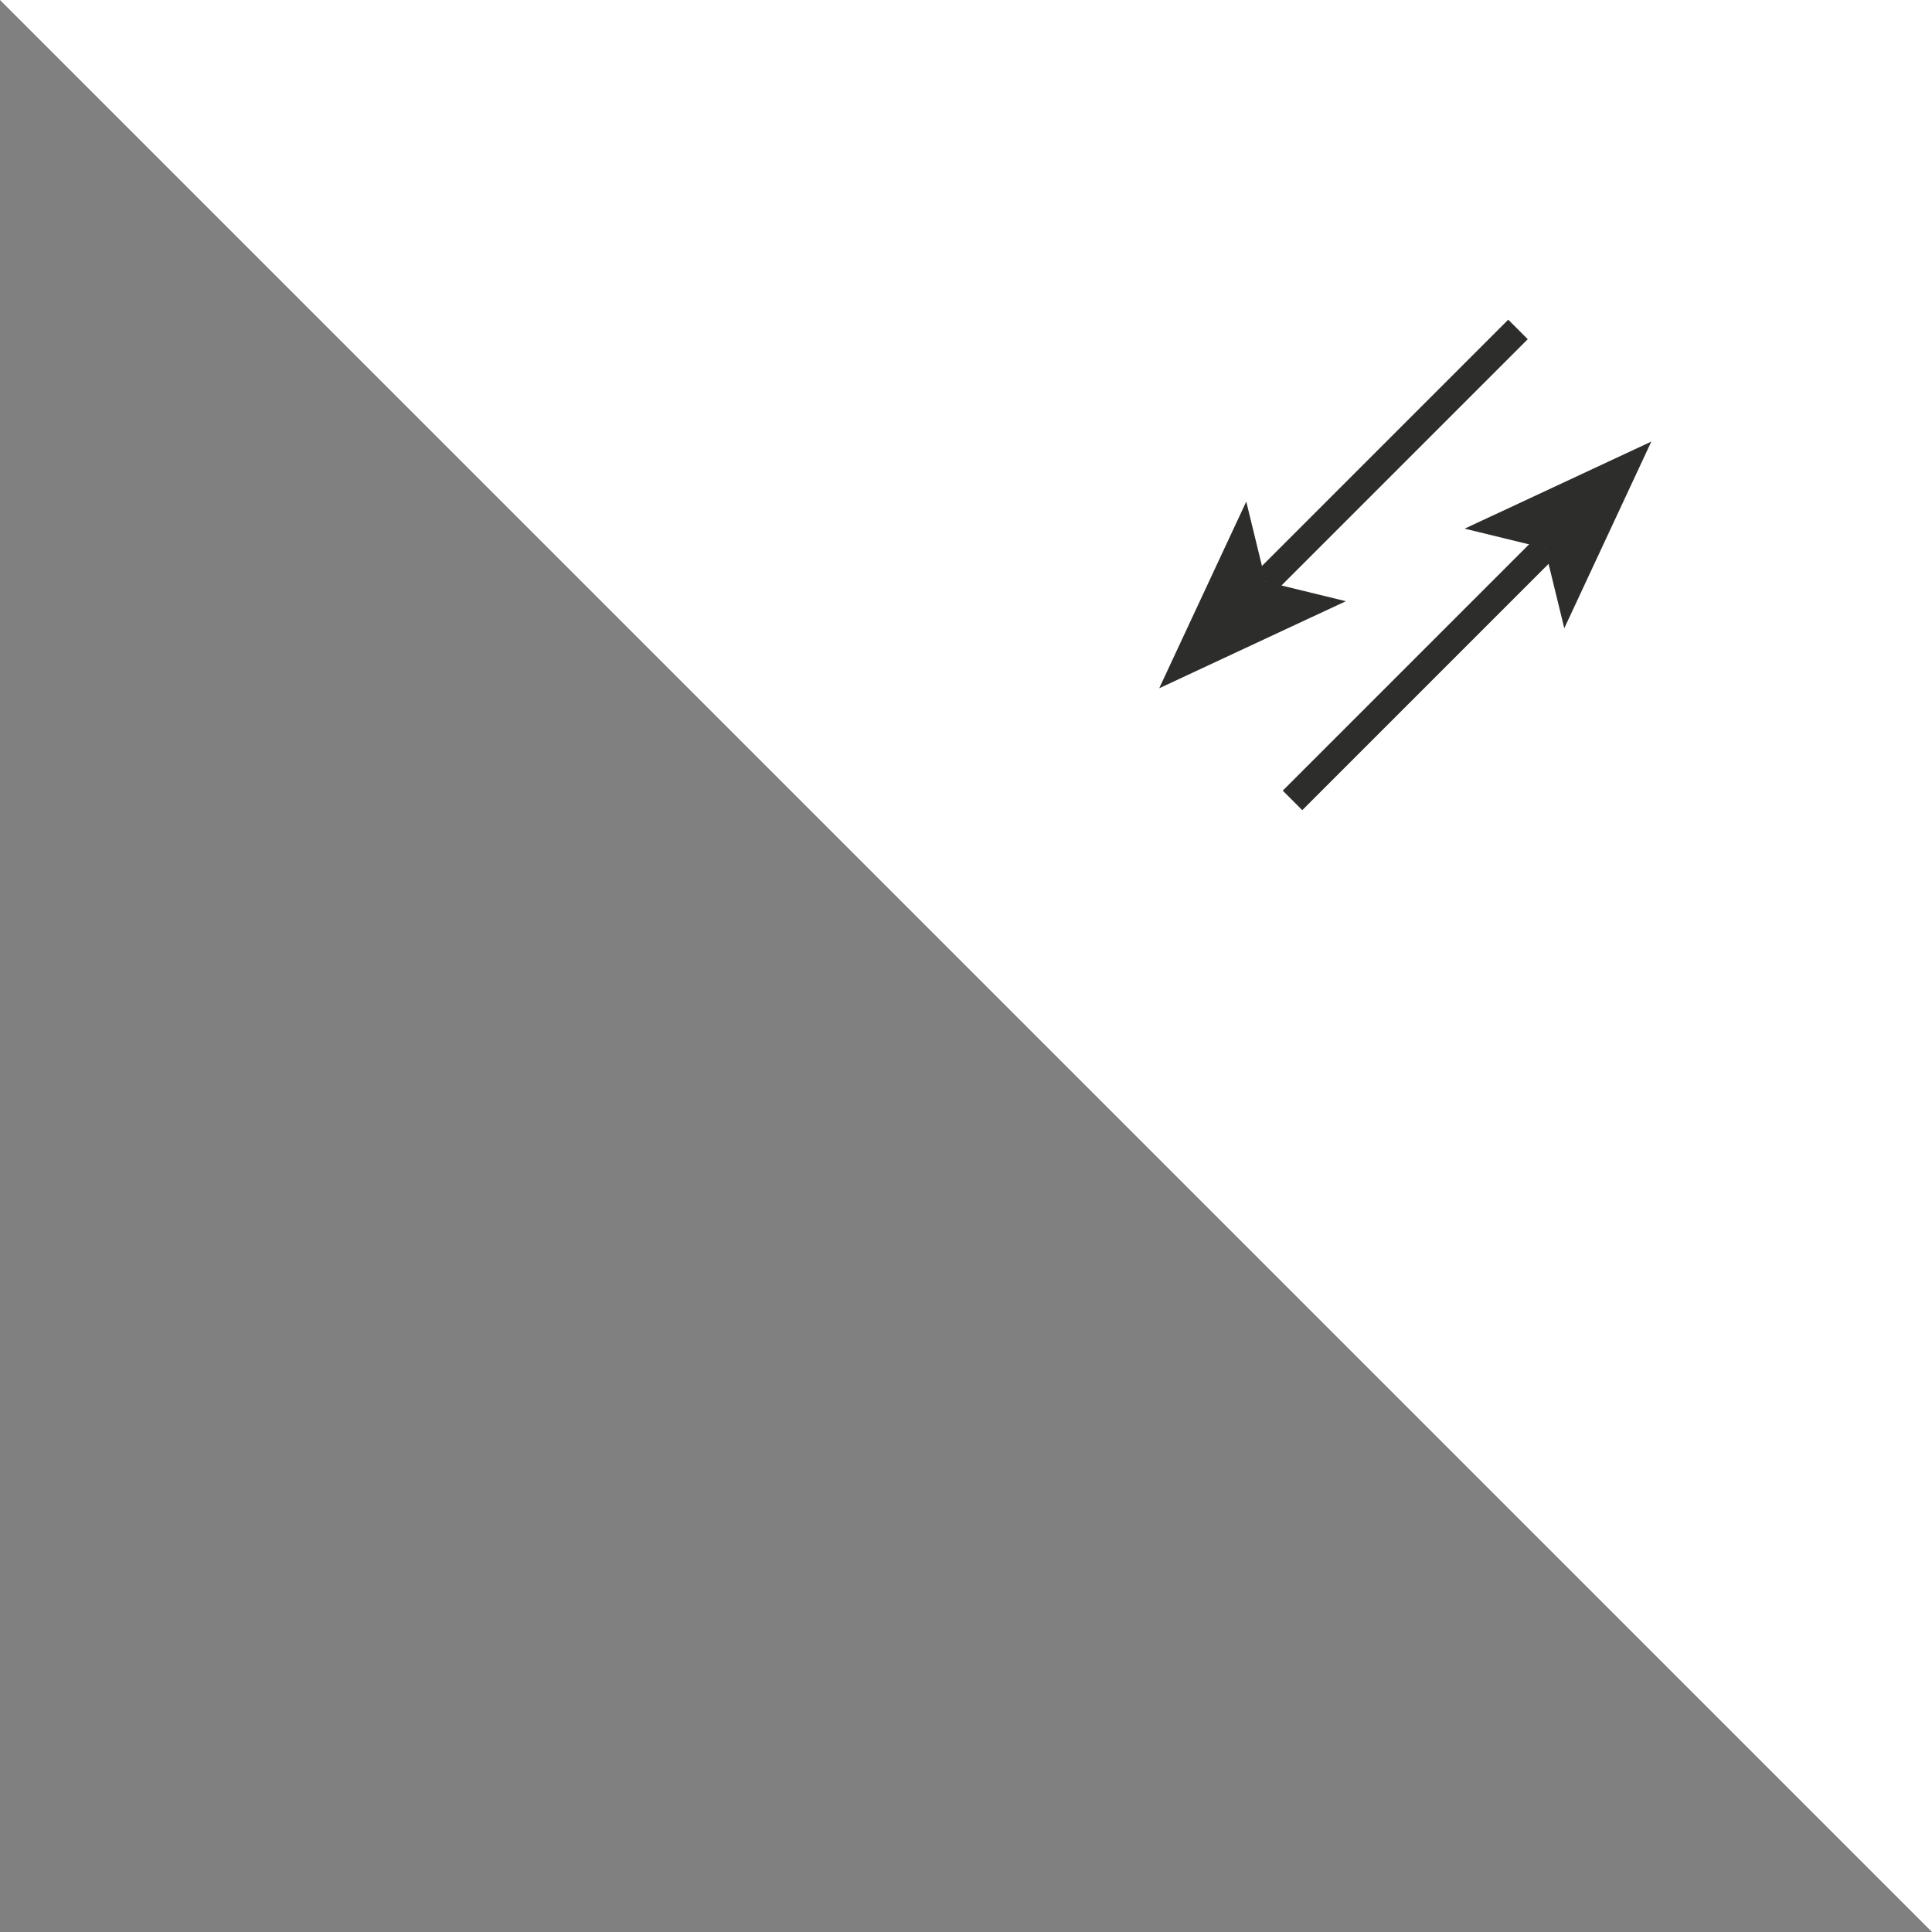 <?xml version="1.0" encoding="utf-8"?>
<!-- Generator: Adobe Illustrator 16.0.0, SVG Export Plug-In . SVG Version: 6.00 Build 0)  -->
<!DOCTYPE svg PUBLIC "-//W3C//DTD SVG 1.1//EN" "http://www.w3.org/Graphics/SVG/1.1/DTD/svg11.dtd">
<svg version="1.1" id="Layer_1" xmlns="http://www.w3.org/2000/svg" xmlns:xlink="http://www.w3.org/1999/xlink" x="0px" y="0px"
	 width="70px" height="70px" viewBox="0 0 70 70" enable-background="new 0 0 70 70" xml:space="preserve">
<rect x="0" y="0" width="70" height="70" fill="#808080" stroke="none"/>
<polygon fill="#FFFFFF" points="0,0 70,70 70,0 "/>
<line fill="none" stroke="#2D2D2B" x1="45.862" y1="21.074" x2="55" y2="11.936"/>
<polygon fill="#2D2D2B" points="42,24.937 48.763,21.783 45.862,21.075 45.154,18.173 "/>
<line fill="none" stroke="#2D2D2B" x1="55.968" y1="19.862" x2="46.83" y2="29"/>
<polygon fill="#2D2D2B" points="59.83,16 53.067,19.154 55.969,19.862 56.677,22.763 "/>
</svg>
